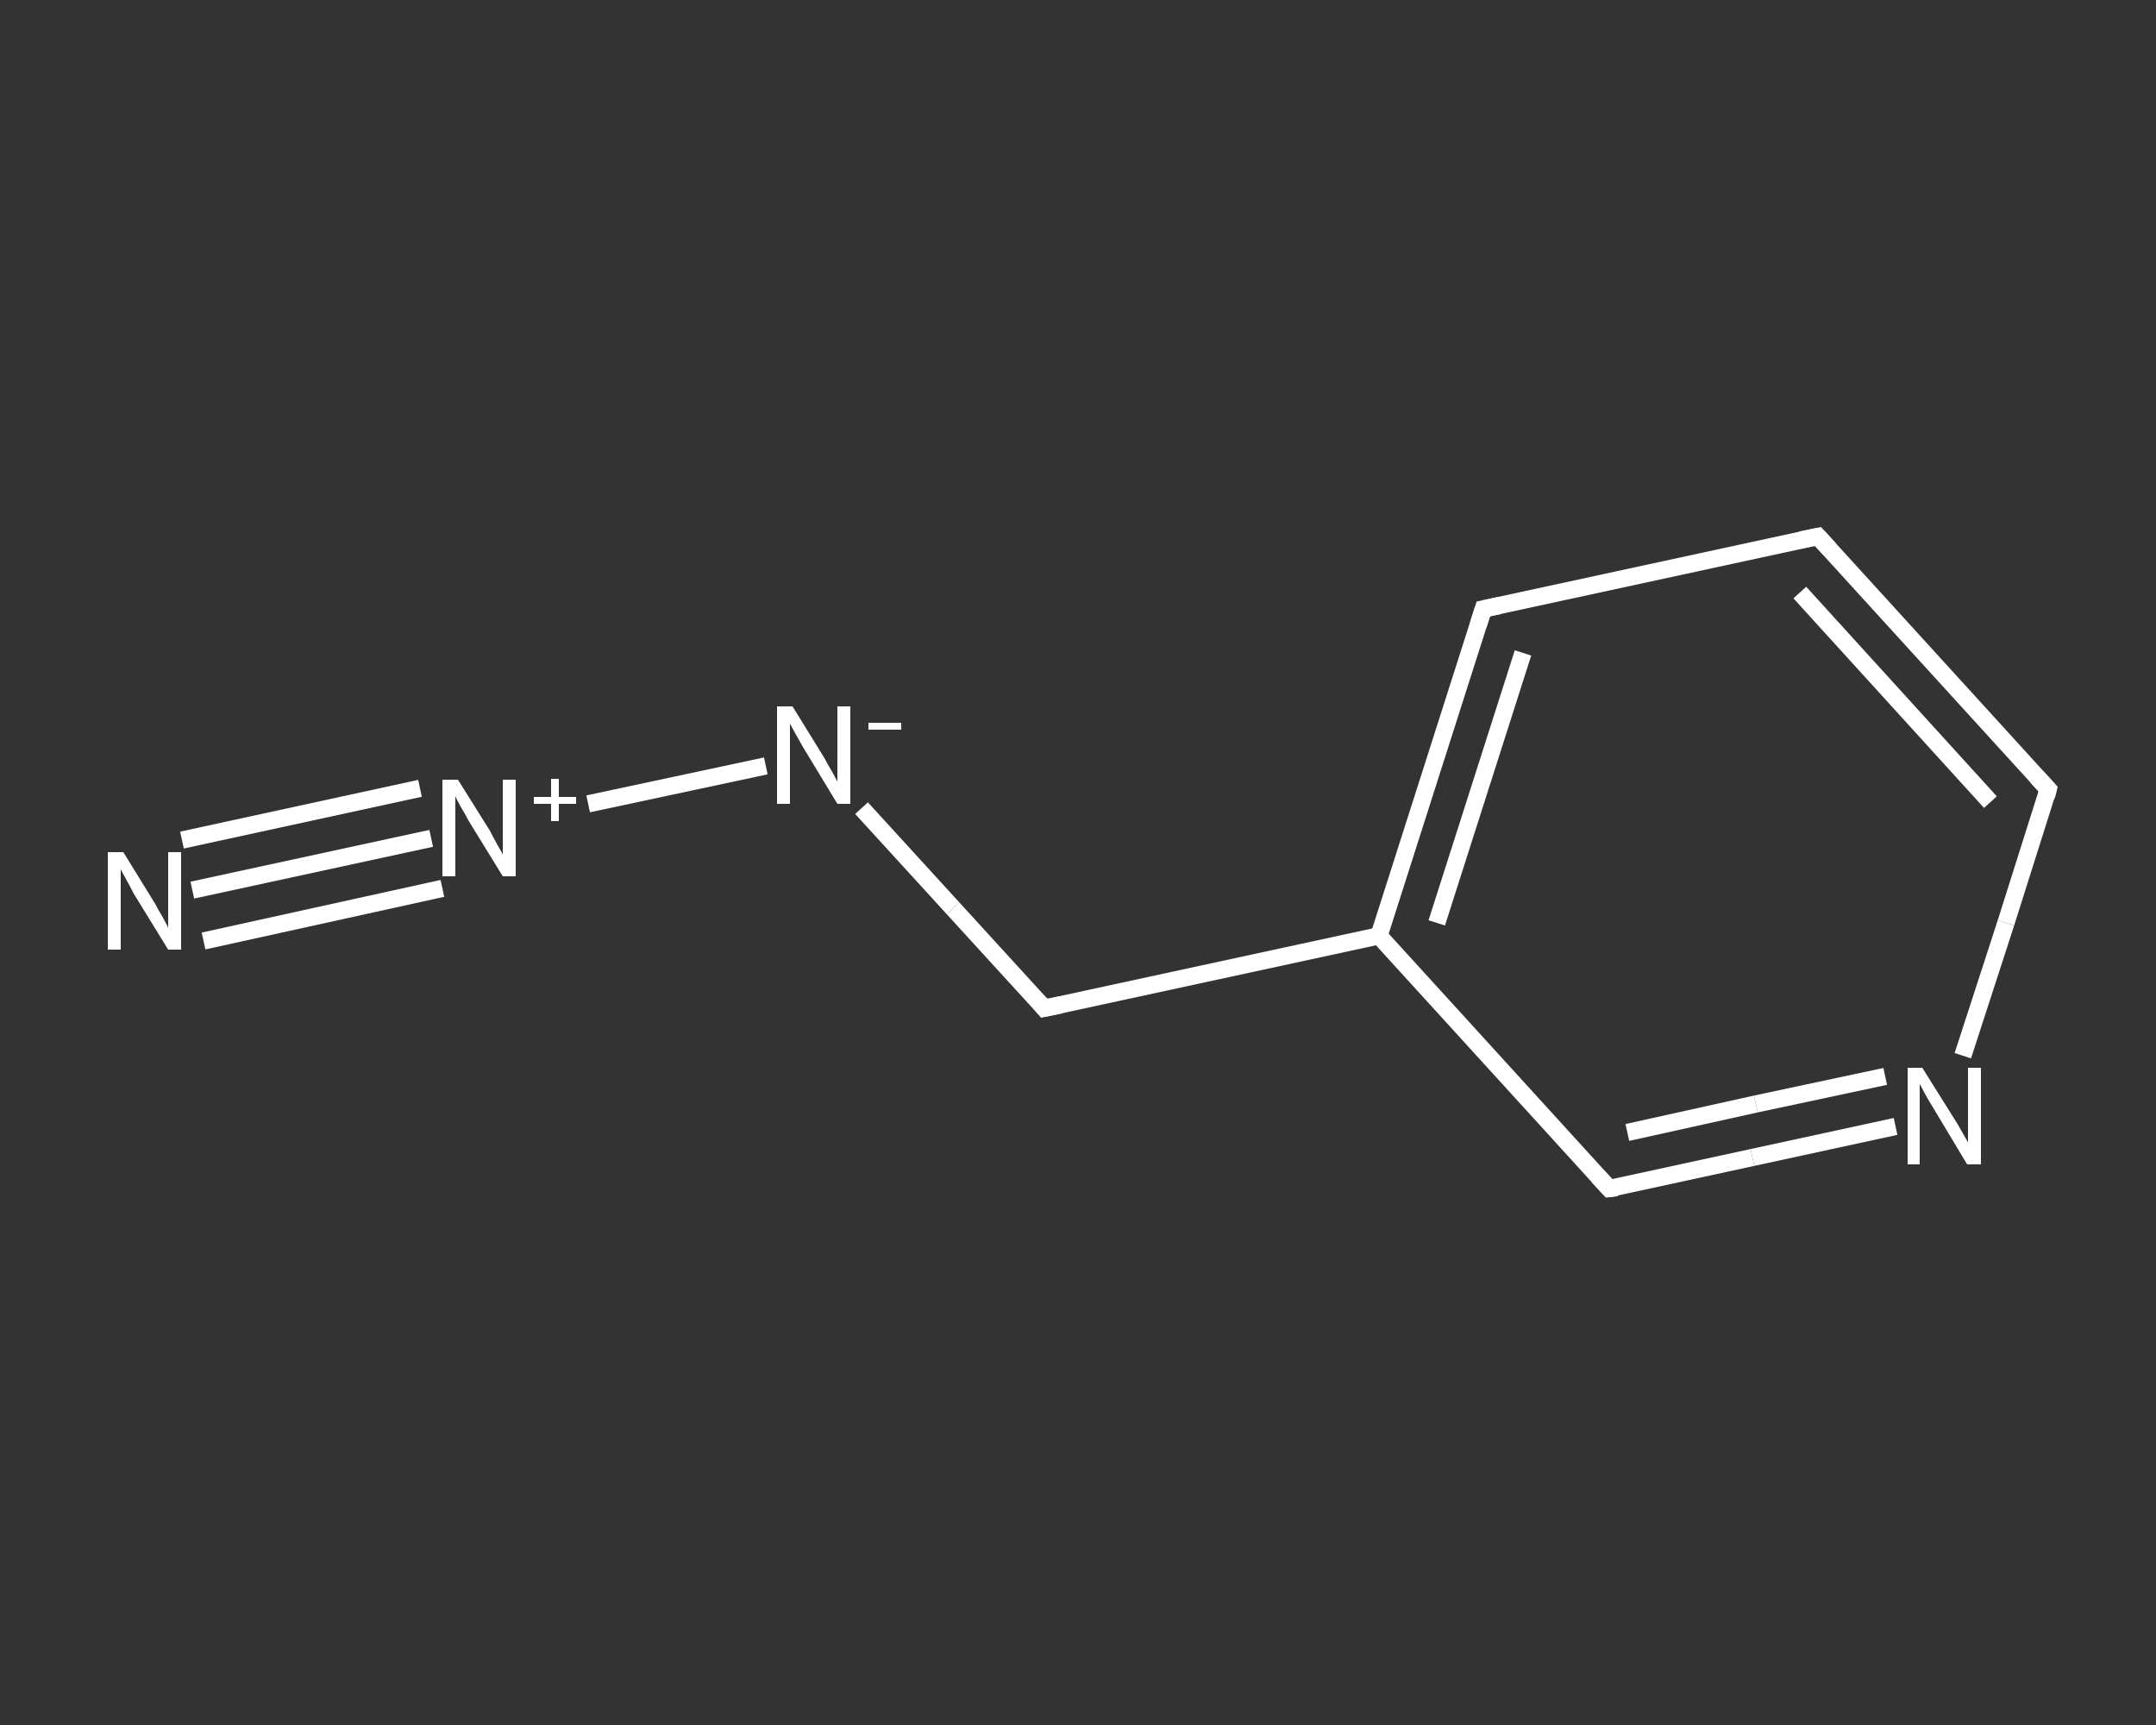 <?xml version='1.0' encoding='iso-8859-1'?>
<svg version='1.1' baseProfile='full'
              xmlns='http://www.w3.org/2000/svg'
                      xmlns:rdkit='http://www.rdkit.org/xml'
                      xmlns:xlink='http://www.w3.org/1999/xlink'
                  xml:space='preserve'
width='250px' height='200px' viewBox='0 0 250 200'>
<rect x="0" y="0" width="250" height="200" fill="#333333" stroke="none"/>
<!-- END OF HEADER -->
<rect style='opacity:1.0;fill:transparent;stroke:none' width='250.0' height='200.0' x='0.0' y='0.0'> </rect>
<path class='bond-0 atom-0 atom-1' d='M 22.3,103.2 L 50.0,97.2' style='fill:none;fill-rule:evenodd;stroke:#FFFFFF;stroke-width:2.0px;stroke-linecap:butt;stroke-linejoin:miter;stroke-opacity:1' />
<path class='bond-0 atom-0 atom-1' d='M 21.1,97.4 L 48.7,91.4' style='fill:none;fill-rule:evenodd;stroke:#FFFFFF;stroke-width:2.0px;stroke-linecap:butt;stroke-linejoin:miter;stroke-opacity:1' />
<path class='bond-0 atom-0 atom-1' d='M 23.6,109.1 L 51.3,103.0' style='fill:none;fill-rule:evenodd;stroke:#FFFFFF;stroke-width:2.0px;stroke-linecap:butt;stroke-linejoin:miter;stroke-opacity:1' />
<path class='bond-1 atom-1 atom-2' d='M 68.2,93.2 L 88.8,88.8' style='fill:none;fill-rule:evenodd;stroke:#FFFFFF;stroke-width:2.0px;stroke-linecap:butt;stroke-linejoin:miter;stroke-opacity:1' />
<path class='bond-2 atom-2 atom-3' d='M 99.9,93.7 L 110.5,105.3' style='fill:none;fill-rule:evenodd;stroke:#FFFFFF;stroke-width:2.0px;stroke-linecap:butt;stroke-linejoin:miter;stroke-opacity:1' />
<path class='bond-2 atom-2 atom-3' d='M 110.5,105.3 L 121.1,116.9' style='fill:none;fill-rule:evenodd;stroke:#FFFFFF;stroke-width:2.0px;stroke-linecap:butt;stroke-linejoin:miter;stroke-opacity:1' />
<path class='bond-3 atom-3 atom-4' d='M 121.1,116.9 L 159.9,108.5' style='fill:none;fill-rule:evenodd;stroke:#FFFFFF;stroke-width:2.0px;stroke-linecap:butt;stroke-linejoin:miter;stroke-opacity:1' />
<path class='bond-4 atom-4 atom-5' d='M 159.9,108.5 L 172.0,70.6' style='fill:none;fill-rule:evenodd;stroke:#FFFFFF;stroke-width:2.0px;stroke-linecap:butt;stroke-linejoin:miter;stroke-opacity:1' />
<path class='bond-4 atom-4 atom-5' d='M 166.6,107.0 L 176.6,75.7' style='fill:none;fill-rule:evenodd;stroke:#FFFFFF;stroke-width:2.0px;stroke-linecap:butt;stroke-linejoin:miter;stroke-opacity:1' />
<path class='bond-5 atom-5 atom-6' d='M 172.0,70.6 L 210.8,62.2' style='fill:none;fill-rule:evenodd;stroke:#FFFFFF;stroke-width:2.0px;stroke-linecap:butt;stroke-linejoin:miter;stroke-opacity:1' />
<path class='bond-6 atom-6 atom-7' d='M 210.8,62.2 L 237.5,91.5' style='fill:none;fill-rule:evenodd;stroke:#FFFFFF;stroke-width:2.0px;stroke-linecap:butt;stroke-linejoin:miter;stroke-opacity:1' />
<path class='bond-6 atom-6 atom-7' d='M 208.7,68.7 L 230.8,93.0' style='fill:none;fill-rule:evenodd;stroke:#FFFFFF;stroke-width:2.0px;stroke-linecap:butt;stroke-linejoin:miter;stroke-opacity:1' />
<path class='bond-7 atom-7 atom-8' d='M 237.5,91.5 L 232.6,107.0' style='fill:none;fill-rule:evenodd;stroke:#FFFFFF;stroke-width:2.0px;stroke-linecap:butt;stroke-linejoin:miter;stroke-opacity:1' />
<path class='bond-7 atom-7 atom-8' d='M 232.6,107.0 L 227.6,122.4' style='fill:none;fill-rule:evenodd;stroke:#FFFFFF;stroke-width:2.0px;stroke-linecap:butt;stroke-linejoin:miter;stroke-opacity:1' />
<path class='bond-8 atom-8 atom-9' d='M 219.8,130.6 L 203.2,134.2' style='fill:none;fill-rule:evenodd;stroke:#FFFFFF;stroke-width:2.0px;stroke-linecap:butt;stroke-linejoin:miter;stroke-opacity:1' />
<path class='bond-8 atom-8 atom-9' d='M 203.2,134.2 L 186.6,137.8' style='fill:none;fill-rule:evenodd;stroke:#FFFFFF;stroke-width:2.0px;stroke-linecap:butt;stroke-linejoin:miter;stroke-opacity:1' />
<path class='bond-8 atom-8 atom-9' d='M 218.6,124.8 L 203.6,128.0' style='fill:none;fill-rule:evenodd;stroke:#FFFFFF;stroke-width:2.0px;stroke-linecap:butt;stroke-linejoin:miter;stroke-opacity:1' />
<path class='bond-8 atom-8 atom-9' d='M 203.6,128.0 L 188.7,131.3' style='fill:none;fill-rule:evenodd;stroke:#FFFFFF;stroke-width:2.0px;stroke-linecap:butt;stroke-linejoin:miter;stroke-opacity:1' />
<path class='bond-9 atom-9 atom-4' d='M 186.6,137.8 L 159.9,108.5' style='fill:none;fill-rule:evenodd;stroke:#FFFFFF;stroke-width:2.0px;stroke-linecap:butt;stroke-linejoin:miter;stroke-opacity:1' />
<path d='M 120.6,116.3 L 121.1,116.9 L 123.0,116.5' style='fill:none;stroke:#FFFFFF;stroke-width:2.0px;stroke-linecap:butt;stroke-linejoin:miter;stroke-opacity:1;' />
<path d='M 171.4,72.5 L 172.0,70.6 L 173.9,70.2' style='fill:none;stroke:#FFFFFF;stroke-width:2.0px;stroke-linecap:butt;stroke-linejoin:miter;stroke-opacity:1;' />
<path d='M 208.8,62.6 L 210.8,62.2 L 212.1,63.6' style='fill:none;stroke:#FFFFFF;stroke-width:2.0px;stroke-linecap:butt;stroke-linejoin:miter;stroke-opacity:1;' />
<path d='M 236.2,90.1 L 237.5,91.5 L 237.3,92.3' style='fill:none;stroke:#FFFFFF;stroke-width:2.0px;stroke-linecap:butt;stroke-linejoin:miter;stroke-opacity:1;' />
<path d='M 187.5,137.7 L 186.6,137.8 L 185.3,136.4' style='fill:none;stroke:#FFFFFF;stroke-width:2.0px;stroke-linecap:butt;stroke-linejoin:miter;stroke-opacity:1;' />
<path class='atom-0' d='M 14.3 98.8
L 18.0 104.8
Q 18.3 105.4, 18.9 106.4
Q 19.5 107.5, 19.5 107.6
L 19.5 98.8
L 21.0 98.8
L 21.0 110.1
L 19.5 110.1
L 15.5 103.6
Q 15.1 102.8, 14.6 101.9
Q 14.1 101.0, 14.0 100.8
L 14.0 110.1
L 12.5 110.1
L 12.5 98.8
L 14.3 98.8
' fill='#FFFFFF'/>
<path class='atom-1' d='M 53.1 90.4
L 56.8 96.3
Q 57.1 96.9, 57.7 98.0
Q 58.3 99.0, 58.3 99.1
L 58.3 90.4
L 59.8 90.4
L 59.8 101.6
L 58.3 101.6
L 54.3 95.1
Q 53.9 94.3, 53.4 93.5
Q 52.9 92.6, 52.8 92.3
L 52.8 101.6
L 51.3 101.6
L 51.3 90.4
L 53.1 90.4
' fill='#FFFFFF'/>
<path class='atom-1' d='M 61.9 92.4
L 63.9 92.4
L 63.9 90.3
L 64.8 90.3
L 64.8 92.4
L 66.8 92.4
L 66.8 93.2
L 64.8 93.2
L 64.8 95.2
L 63.9 95.2
L 63.9 93.2
L 61.9 93.2
L 61.9 92.4
' fill='#FFFFFF'/>
<path class='atom-2' d='M 91.9 81.9
L 95.6 87.9
Q 95.9 88.5, 96.5 89.5
Q 97.1 90.6, 97.1 90.6
L 97.1 81.9
L 98.6 81.9
L 98.6 93.2
L 97.1 93.2
L 93.1 86.6
Q 92.7 85.9, 92.2 85.0
Q 91.7 84.1, 91.6 83.9
L 91.6 93.2
L 90.1 93.2
L 90.1 81.9
L 91.9 81.9
' fill='#FFFFFF'/>
<path class='atom-2' d='M 100.7 83.8
L 104.5 83.8
L 104.5 84.6
L 100.7 84.6
L 100.7 83.8
' fill='#FFFFFF'/>
<path class='atom-8' d='M 222.9 123.8
L 226.6 129.7
Q 227.0 130.3, 227.6 131.4
Q 228.2 132.4, 228.2 132.5
L 228.2 123.8
L 229.7 123.8
L 229.7 135.0
L 228.1 135.0
L 224.2 128.5
Q 223.7 127.7, 223.2 126.8
Q 222.8 126.0, 222.6 125.7
L 222.6 135.0
L 221.2 135.0
L 221.2 123.8
L 222.9 123.8
' fill='#FFFFFF'/>
</svg>
